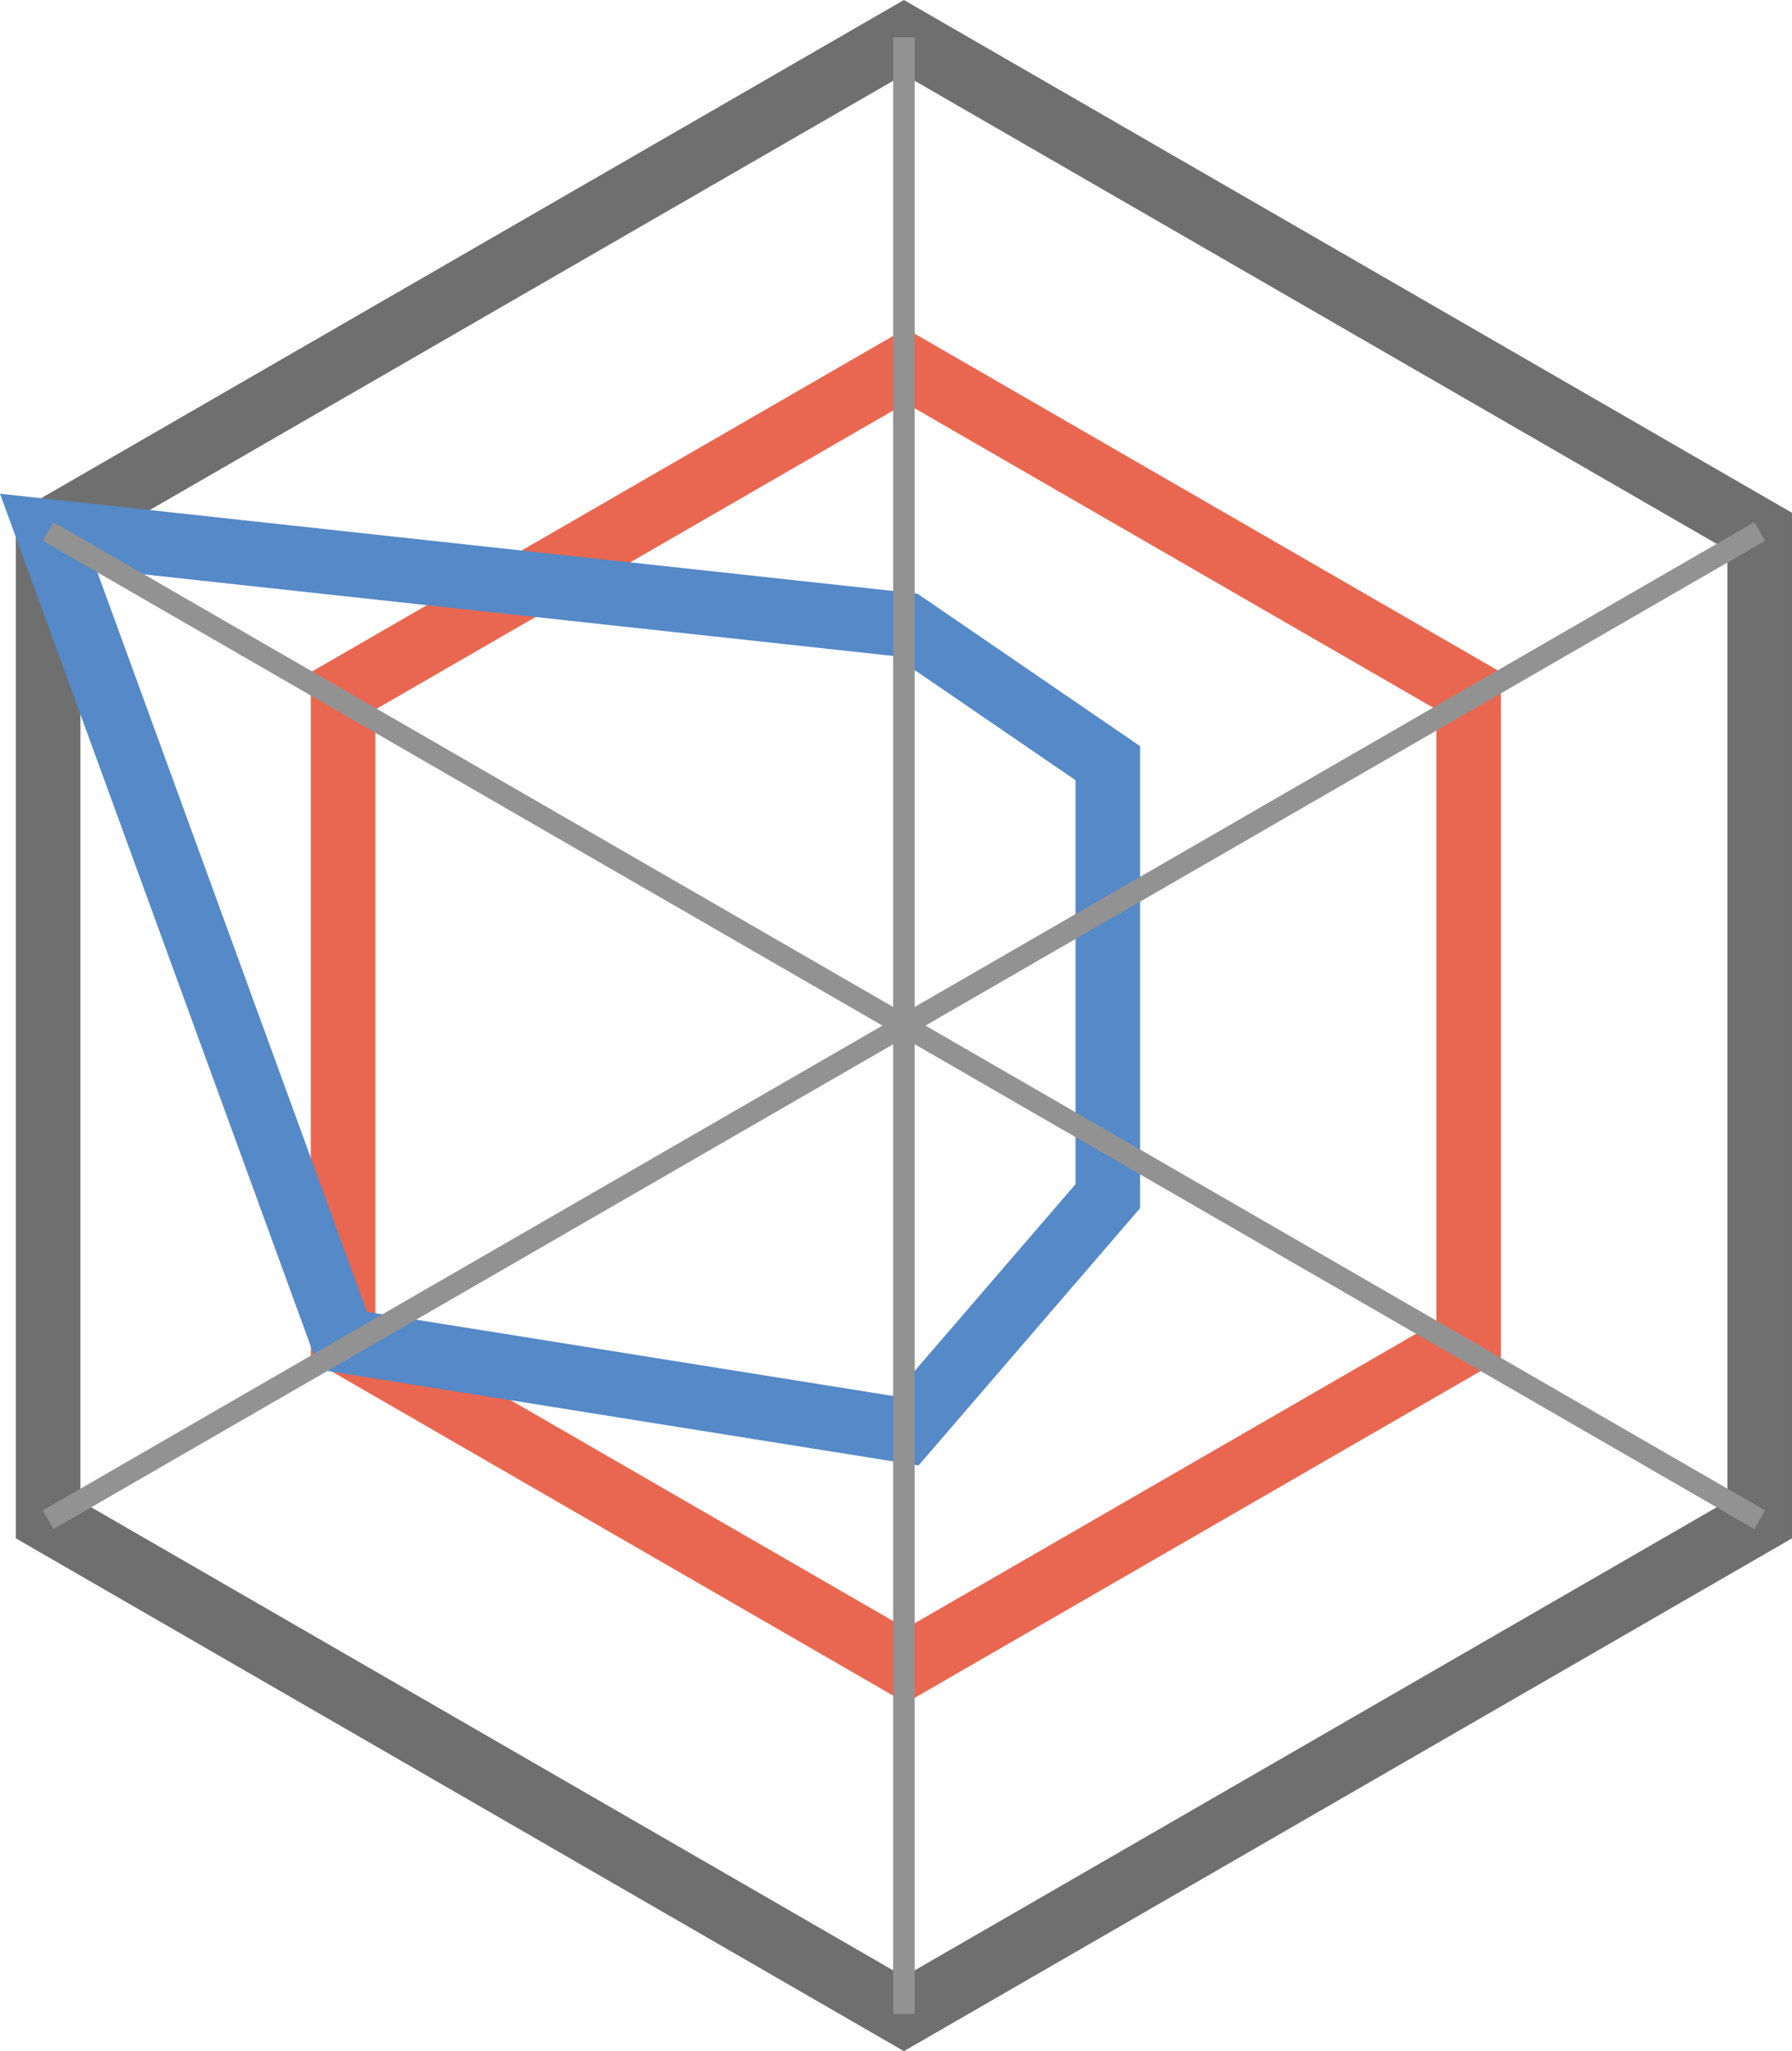 <svg xmlns="http://www.w3.org/2000/svg" width="83.238" height="95.266" viewBox="0 0 83.238 95.266"><defs><style>.a,.b,.c,.d{fill:none;stroke-miterlimit:10;}.a{stroke:#6f6f6f;}.a,.b,.c{stroke-width:3px;}.b{stroke:#e96750;}.c{stroke:#5589c7;}.d{stroke:#929292;}</style></defs><g transform="translate(-2206.022 -1657.913)"><path class="a" d="M2248.009,1659.645l-39.751,22.95v45.9l39.751,22.951,39.751-22.951v-45.9Z" transform="translate(0 0)"/><path class="b" d="M2243.468,1669.748l-26.14,15.092v30.183l26.14,15.092,26.14-15.092V1684.84Z" transform="translate(4.631 5.159)"/><path class="c" d="M2208.258,1674.838l13.7,37.586,26.14,4.18,9.381-10.893V1685.6l-9.381-6.424Z" transform="translate(0 7.758)"/><line class="d" y2="91.802" transform="translate(2248.009 1659.645)"/><line class="d" y1="45.901" x2="79.503" transform="translate(2208.258 1682.596)"/><line class="d" x1="79.503" y1="45.901" transform="translate(2208.258 1682.596)"/></g></svg>
